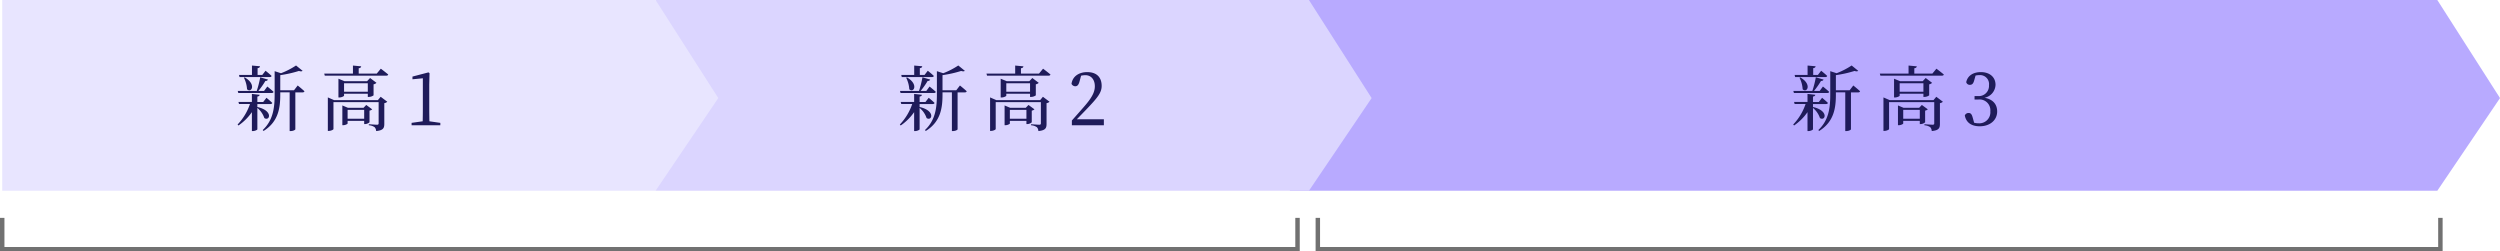 <svg xmlns="http://www.w3.org/2000/svg" width="562.479" height="56.575" viewBox="0 0 562.479 56.575">
  <g id="グループ_1822" data-name="グループ 1822" transform="translate(88.489 -6138.404)">
    <path id="パス_12509" data-name="パス 12509" d="M0,0H258.162l14.109,22.065L258.162,42.921H0Z" transform="translate(201.72 6138.404)" fill="#b8aaff"/>
    <path id="パス_12507" data-name="パス 12507" d="M0,0H147l14.109,22.065L147,42.921H0Z" transform="translate(59.009 6138.404)" fill="#dbd5ff"/>
    <path id="パス_12508" data-name="パス 12508" d="M0,0H147l14.109,22.065L147,42.921H0Z" transform="translate(-87.989 6138.404)" fill="#e8e5ff"/>
    <path id="パス_12526" data-name="パス 12526" d="M-22.6-10.848h6.784c.224,0,.384-.08.432-.256-.512-.5-1.36-1.168-1.36-1.168l-.736.944h-1.056v-1.52c.384-.064.512-.208.544-.432l-1.808-.16v2.112h-2.912Zm.992.16a6.556,6.556,0,0,1,.7,2.576c.96.96,2.192-1.088-.512-2.656Zm6.24,3.424c.224,0,.384-.08.432-.256-.528-.5-1.408-1.2-1.408-1.2l-.736.992h-1.28a17.269,17.269,0,0,0,1.584-2.256.521.521,0,0,0,.576-.3l-1.744-.512a21.64,21.64,0,0,1-.784,3.072H-23l.128.464ZM-18.584-4.08v-.7h2.928c.224,0,.384-.08.432-.256-.512-.5-1.312-1.152-1.312-1.152l-.736.944h-1.312V-6.464c.352-.048.5-.208.512-.4l-1.744-.192v1.808H-22.84l.128.464h2.464A12.456,12.456,0,0,1-23.032-.176l.192.224A11.752,11.752,0,0,0-19.816-2.96V1.3h.24c.448,0,.992-.272.992-.4V-3.9a5,5,0,0,1,1.568,2.272c1.184.8,2.112-1.616-1.536-2.48Zm8.24-3.792h-3.088V-11.28a26.2,26.2,0,0,0,4.192-.944c.416.128.688.112.832-.032l-1.472-1.2a17.4,17.4,0,0,1-3.392,1.744l-1.424-.464v5.264c0,3.008-.352,5.808-2.688,7.984l.192.208c3.392-2.1,3.76-5.3,3.76-8.176v-.512h2.112V1.3h.208c.656,0,1.072-.3,1.072-.4v-8.3h1.616c.224,0,.384-.08.432-.256-.576-.544-1.52-1.3-1.52-1.3ZM1.72-1.472v-2H5.448v2ZM6.648-3.3a1.134,1.134,0,0,0,.608-.288L5.912-4.576l-.608.64H1.784L.536-4.464V-.016H.712c.48,0,1.008-.272,1.008-.384V-.992H5.448v.72H5.64a1.57,1.57,0,0,0,1.008-.4ZM8.536-5.664H-1.336l-1.392-.608V1.264h.208c.528,0,1.056-.288,1.056-.416V-5.216H8.7V-.448c0,.208-.08.32-.352.32-.352,0-1.856-.112-1.856-.112V0A2.486,2.486,0,0,1,7.8.432a1.339,1.339,0,0,1,.336.864c1.632-.144,1.84-.7,1.84-1.616V-4.976a1.306,1.306,0,0,0,.672-.32L9.16-6.416ZM.92-7.552v-1.9H6.264v1.9ZM6.472-6.384A1.848,1.848,0,0,0,7.56-6.736v-2.48a1.193,1.193,0,0,0,.656-.336L6.776-10.64,6.1-9.92H1.016l-1.36-.56v4.224h.192c.512,0,1.072-.288,1.072-.4V-7.1H6.264v.72ZM8.28-11.632H4.216v-1.2c.384-.048.528-.208.56-.432L2.92-13.44v1.808H-3.544l.128.464h13.84c.24,0,.384-.08.432-.256-.64-.544-1.664-1.312-1.664-1.312ZM20.12-.9c-.016-.928-.032-1.872-.032-2.8V-9.2l.064-2.528-.24-.176-3.6.944v.608l2.336-.224V-3.7c0,.928-.016,1.872-.032,2.8l-2.5.352V0h6.464V-.544Z" transform="translate(-12 6166.592)" fill="#1f1b5a"/>
    <path id="パス_12527" data-name="パス 12527" d="M-22.6-10.848h6.784c.224,0,.384-.08.432-.256-.512-.5-1.36-1.168-1.36-1.168l-.736.944h-1.056v-1.52c.384-.064.512-.208.544-.432l-1.808-.16v2.112h-2.912Zm.992.16a6.556,6.556,0,0,1,.7,2.576c.96.96,2.192-1.088-.512-2.656Zm6.24,3.424c.224,0,.384-.08.432-.256-.528-.5-1.408-1.2-1.408-1.2l-.736.992h-1.28a17.269,17.269,0,0,0,1.584-2.256.521.521,0,0,0,.576-.3l-1.744-.512a21.64,21.64,0,0,1-.784,3.072H-23l.128.464ZM-18.584-4.08v-.7h2.928c.224,0,.384-.08.432-.256-.512-.5-1.312-1.152-1.312-1.152l-.736.944h-1.312V-6.464c.352-.048.5-.208.512-.4l-1.744-.192v1.808H-22.84l.128.464h2.464A12.456,12.456,0,0,1-23.032-.176l.192.224A11.752,11.752,0,0,0-19.816-2.96V1.3h.24c.448,0,.992-.272.992-.4V-3.9a5,5,0,0,1,1.568,2.272c1.184.8,2.112-1.616-1.536-2.48Zm8.24-3.792h-3.088V-11.28a26.2,26.2,0,0,0,4.192-.944c.416.128.688.112.832-.032l-1.472-1.2a17.4,17.4,0,0,1-3.392,1.744l-1.424-.464v5.264c0,3.008-.352,5.808-2.688,7.984l.192.208c3.392-2.1,3.76-5.3,3.76-8.176v-.512h2.112V1.3h.208c.656,0,1.072-.3,1.072-.4v-8.3h1.616c.224,0,.384-.08.432-.256-.576-.544-1.52-1.3-1.52-1.3ZM1.72-1.472v-2H5.448v2ZM6.648-3.3a1.134,1.134,0,0,0,.608-.288L5.912-4.576l-.608.64H1.784L.536-4.464V-.016H.712c.48,0,1.008-.272,1.008-.384V-.992H5.448v.72H5.64a1.57,1.57,0,0,0,1.008-.4ZM8.536-5.664H-1.336l-1.392-.608V1.264h.208c.528,0,1.056-.288,1.056-.416V-5.216H8.7V-.448c0,.208-.08.32-.352.32-.352,0-1.856-.112-1.856-.112V0A2.486,2.486,0,0,1,7.8.432a1.339,1.339,0,0,1,.336.864c1.632-.144,1.84-.7,1.84-1.616V-4.976a1.306,1.306,0,0,0,.672-.32L9.16-6.416ZM.92-7.552v-1.9H6.264v1.9ZM6.472-6.384A1.848,1.848,0,0,0,7.56-6.736v-2.48a1.193,1.193,0,0,0,.656-.336L6.776-10.64,6.1-9.92H1.016l-1.36-.56v4.224h.192c.512,0,1.072-.288,1.072-.4V-7.1H6.264v.72ZM8.28-11.632H4.216v-1.2c.384-.048.528-.208.56-.432L2.92-13.44v1.808H-3.544l.128.464h13.84c.24,0,.384-.08.432-.256-.64-.544-1.664-1.312-1.664-1.312ZM16.792-1.36c.816-.832,1.6-1.648,2.064-2.128,2.624-2.736,3.52-3.856,3.52-5.376,0-1.824-1.008-3.1-3.264-3.1-1.744,0-3.28.88-3.52,2.64a.948.948,0,0,0,.848.544c.448,0,.752-.288.96-1.1l.352-1.28a4.518,4.518,0,0,1,.944-.112c1.312,0,2.144.992,2.144,2.5,0,1.408-.8,2.736-2.512,4.688-.768.88-1.7,1.936-2.656,3.008V0h7.2V-1.36Z" transform="translate(137 6166.592)" fill="#1f1b5a"/>
    <path id="パス_12528" data-name="パス 12528" d="M-22.6-10.848h6.784c.224,0,.384-.08.432-.256-.512-.5-1.36-1.168-1.36-1.168l-.736.944h-1.056v-1.52c.384-.064.512-.208.544-.432l-1.808-.16v2.112h-2.912Zm.992.16a6.556,6.556,0,0,1,.7,2.576c.96.96,2.192-1.088-.512-2.656Zm6.24,3.424c.224,0,.384-.08.432-.256-.528-.5-1.408-1.2-1.408-1.2l-.736.992h-1.28a17.269,17.269,0,0,0,1.584-2.256.521.521,0,0,0,.576-.3l-1.744-.512a21.64,21.64,0,0,1-.784,3.072H-23l.128.464ZM-18.584-4.08v-.7h2.928c.224,0,.384-.08.432-.256-.512-.5-1.312-1.152-1.312-1.152l-.736.944h-1.312V-6.464c.352-.048.5-.208.512-.4l-1.744-.192v1.808H-22.84l.128.464h2.464A12.456,12.456,0,0,1-23.032-.176l.192.224A11.752,11.752,0,0,0-19.816-2.96V1.3h.24c.448,0,.992-.272.992-.4V-3.9a5,5,0,0,1,1.568,2.272c1.184.8,2.112-1.616-1.536-2.48Zm8.24-3.792h-3.088V-11.28a26.2,26.2,0,0,0,4.192-.944c.416.128.688.112.832-.032l-1.472-1.2a17.4,17.4,0,0,1-3.392,1.744l-1.424-.464v5.264c0,3.008-.352,5.808-2.688,7.984l.192.208c3.392-2.1,3.76-5.3,3.76-8.176v-.512h2.112V1.3h.208c.656,0,1.072-.3,1.072-.4v-8.3h1.616c.224,0,.384-.08.432-.256-.576-.544-1.52-1.3-1.52-1.3ZM1.72-1.472v-2H5.448v2ZM6.648-3.3a1.134,1.134,0,0,0,.608-.288L5.912-4.576l-.608.64H1.784L.536-4.464V-.016H.712c.48,0,1.008-.272,1.008-.384V-.992H5.448v.72H5.64a1.57,1.57,0,0,0,1.008-.4ZM8.536-5.664H-1.336l-1.392-.608V1.264h.208c.528,0,1.056-.288,1.056-.416V-5.216H8.7V-.448c0,.208-.08.32-.352.32-.352,0-1.856-.112-1.856-.112V0A2.486,2.486,0,0,1,7.8.432a1.339,1.339,0,0,1,.336.864c1.632-.144,1.84-.7,1.84-1.616V-4.976a1.306,1.306,0,0,0,.672-.32L9.16-6.416ZM.92-7.552v-1.9H6.264v1.9ZM6.472-6.384A1.848,1.848,0,0,0,7.56-6.736v-2.48a1.193,1.193,0,0,0,.656-.336L6.776-10.64,6.1-9.92H1.016l-1.36-.56v4.224h.192c.512,0,1.072-.288,1.072-.4V-7.1H6.264v.72ZM8.28-11.632H4.216v-1.2c.384-.048.528-.208.56-.432L2.92-13.44v1.808H-3.544l.128.464h13.84c.24,0,.384-.08.432-.256-.64-.544-1.664-1.312-1.664-1.312Zm9.712.448a3.436,3.436,0,0,1,.848-.1,2.011,2.011,0,0,1,2.176,2.256,2.3,2.3,0,0,1-2.56,2.448h-.688v.784H18.6a2.437,2.437,0,0,1,2.72,2.656A2.482,2.482,0,0,1,18.68-.448a3.787,3.787,0,0,1-1.008-.128l-.288-1.04c-.208-.8-.416-1.152-.96-1.152a.9.9,0,0,0-.848.56c.32,1.7,1.616,2.432,3.36,2.432,2.336,0,3.92-1.408,3.92-3.328,0-1.568-.9-2.736-2.848-3.088A3.077,3.077,0,0,0,22.488-9.1c0-1.712-1.28-2.864-3.312-2.864-1.616,0-2.96.736-3.28,2.256a.8.8,0,0,0,.816.608c.56,0,.8-.336.992-1.056Z" transform="translate(338 6166.592)" fill="#1f1b5a"/>
    <path id="パス_12510" data-name="パス 12510" d="M-4068.138,6622.887h7.06V6914.32h-7.06" transform="translate(6826.331 10255.558) rotate(90)" fill="none" stroke="#717171" stroke-width="1"/>
    <path id="パス_12512" data-name="パス 12512" d="M-4068.138,6622.887h7.06v252.569h-7.06" transform="translate(7083.467 10255.558) rotate(90)" fill="none" stroke="#717171" stroke-width="1"/>
  </g>
</svg>
